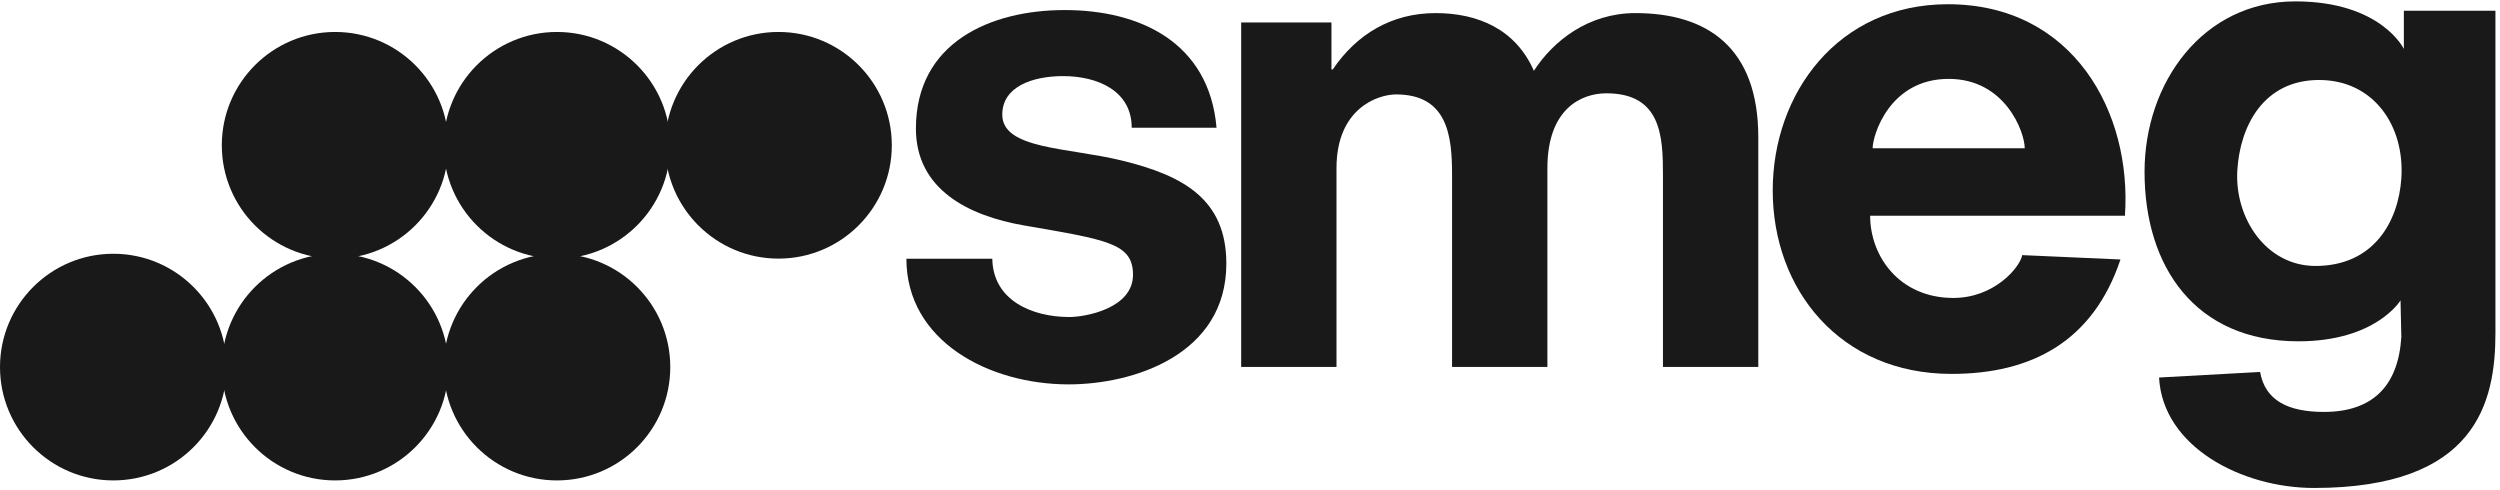 <svg width="505" height="99" viewBox="0 0 505 99" fill="none" xmlns="http://www.w3.org/2000/svg">
<path fill-rule="evenodd" clip-rule="evenodd" d="M183.09 52.263C183.09 68.857 199.687 77.645 215.878 77.645C228.922 77.645 247.721 71.68 247.721 53.245C247.721 40.231 239.014 35.445 226.567 32.417C215.658 29.763 202.46 30.174 202.46 23.151C202.46 17.458 208.627 15.374 214.753 15.374C221.635 15.374 228.607 18.289 228.607 25.801H245.741C244.257 8.586 230.315 2.031 215.068 2.031C200.091 2.031 185.015 8.565 185.015 25.964C185.015 38.299 195.674 43.6 206.837 45.535C223.652 48.451 228.866 49.124 228.866 55.515C228.866 62.292 219.279 64.037 216.013 64.037C208.457 64.037 200.577 60.667 200.442 52.263H183.09Z" fill="#1A1919"/>
<path fill-rule="evenodd" clip-rule="evenodd" d="M467.72 53.721C457.77 53.721 451.379 44.078 451.939 34.448C452.462 25.48 457.21 16.158 468.464 16.158C479.411 16.158 485.801 25.353 485.069 36.062C484.476 44.732 479.522 53.721 467.72 53.721ZM504.078 2.162H485.578V9.88C485.578 9.88 480.979 0.279 463.662 0.279C444.988 0.279 433.198 16.691 433.198 34.716C433.198 53.819 443.383 68.944 464.274 68.944C479.971 68.944 484.905 60.673 484.905 60.673L485.069 68.078C484.456 77.939 479.298 83.209 469.425 83.209C462.139 83.209 457.545 80.856 456.538 75.136L436.129 76.258C436.866 90.274 452.871 98.57 467.414 98.57C500.187 98.57 504.078 81.303 504.078 67.272V2.162Z" fill="#1A1919"/>
<path fill-rule="evenodd" clip-rule="evenodd" d="M250.715 74.127H269.972V33.959C269.972 21.877 278.327 19.074 282.008 19.074C292.498 19.074 293.317 27.595 293.317 35.314V74.127H312.574V33.986C312.574 21.877 319.519 18.85 324.479 18.85C335.553 18.85 335.919 27.484 335.919 35.332V74.127H355.175V27.723C355.175 9.558 344.82 2.645 330.356 2.645C320.889 2.645 313.789 8.203 309.844 14.303C306.163 5.898 298.535 2.645 289.989 2.645C281.179 2.645 274.079 6.847 269.214 14.032H268.952V4.543H250.715V74.127Z" fill="#1A1919"/>
<path fill-rule="evenodd" clip-rule="evenodd" d="M378.273 29.95C378.273 27.371 381.637 15.934 393.634 15.934C405.072 15.934 408.996 26.698 408.996 29.95H378.273ZM429.235 43.573C430.692 22.719 418.807 0.854 393.465 0.854C371.265 0.854 358.09 18.85 358.09 38.475C358.09 58.487 371.676 75.528 394.216 75.528C410.395 75.528 422.806 68.955 428.337 52.416L408.491 51.534C407.987 54.113 402.773 60.185 394.587 60.185C383.664 60.185 377.769 51.758 377.769 43.573H429.235Z" fill="#1A1919"/>
<path fill-rule="evenodd" clip-rule="evenodd" d="M89.611 74.152C89.611 61.509 99.86 51.26 112.504 51.26C125.147 51.26 135.396 61.509 135.396 74.152C135.396 86.797 125.147 97.046 112.504 97.046C99.86 97.046 89.611 86.797 89.611 74.152Z" fill="#1A1919"/>
<path fill-rule="evenodd" clip-rule="evenodd" d="M44.805 74.152C44.805 61.509 55.055 51.26 67.698 51.26C80.342 51.26 90.591 61.509 90.591 74.152C90.591 86.797 80.342 97.046 67.698 97.046C55.055 97.046 44.805 86.797 44.805 74.152Z" fill="#1A1919"/>
<path fill-rule="evenodd" clip-rule="evenodd" d="M0 74.152C0 61.509 10.249 51.26 22.893 51.26C35.536 51.26 45.786 61.509 45.786 74.152C45.786 86.797 35.536 97.046 22.893 97.046C10.249 97.046 0 86.797 0 74.152Z" fill="#1A1919"/>
<path fill-rule="evenodd" clip-rule="evenodd" d="M89.611 29.347C89.611 16.704 99.86 6.455 112.504 6.455C125.147 6.455 135.396 16.704 135.396 29.347C135.396 41.991 125.147 52.24 112.504 52.24C99.86 52.24 89.611 41.991 89.611 29.347Z" fill="#1A1919"/>
<path fill-rule="evenodd" clip-rule="evenodd" d="M44.805 29.347C44.805 16.704 55.055 6.455 67.698 6.455C80.342 6.455 90.591 16.704 90.591 29.347C90.591 41.991 80.342 52.24 67.698 52.24C55.055 52.24 44.805 41.991 44.805 29.347Z" fill="#1A1919"/>
<path fill-rule="evenodd" clip-rule="evenodd" d="M134.361 29.347C134.361 16.704 144.61 6.455 157.253 6.455C169.897 6.455 180.146 16.704 180.146 29.347C180.146 41.991 169.897 52.24 157.253 52.24C144.61 52.24 134.361 41.991 134.361 29.347Z" fill="#1A1919"/>
</svg>
